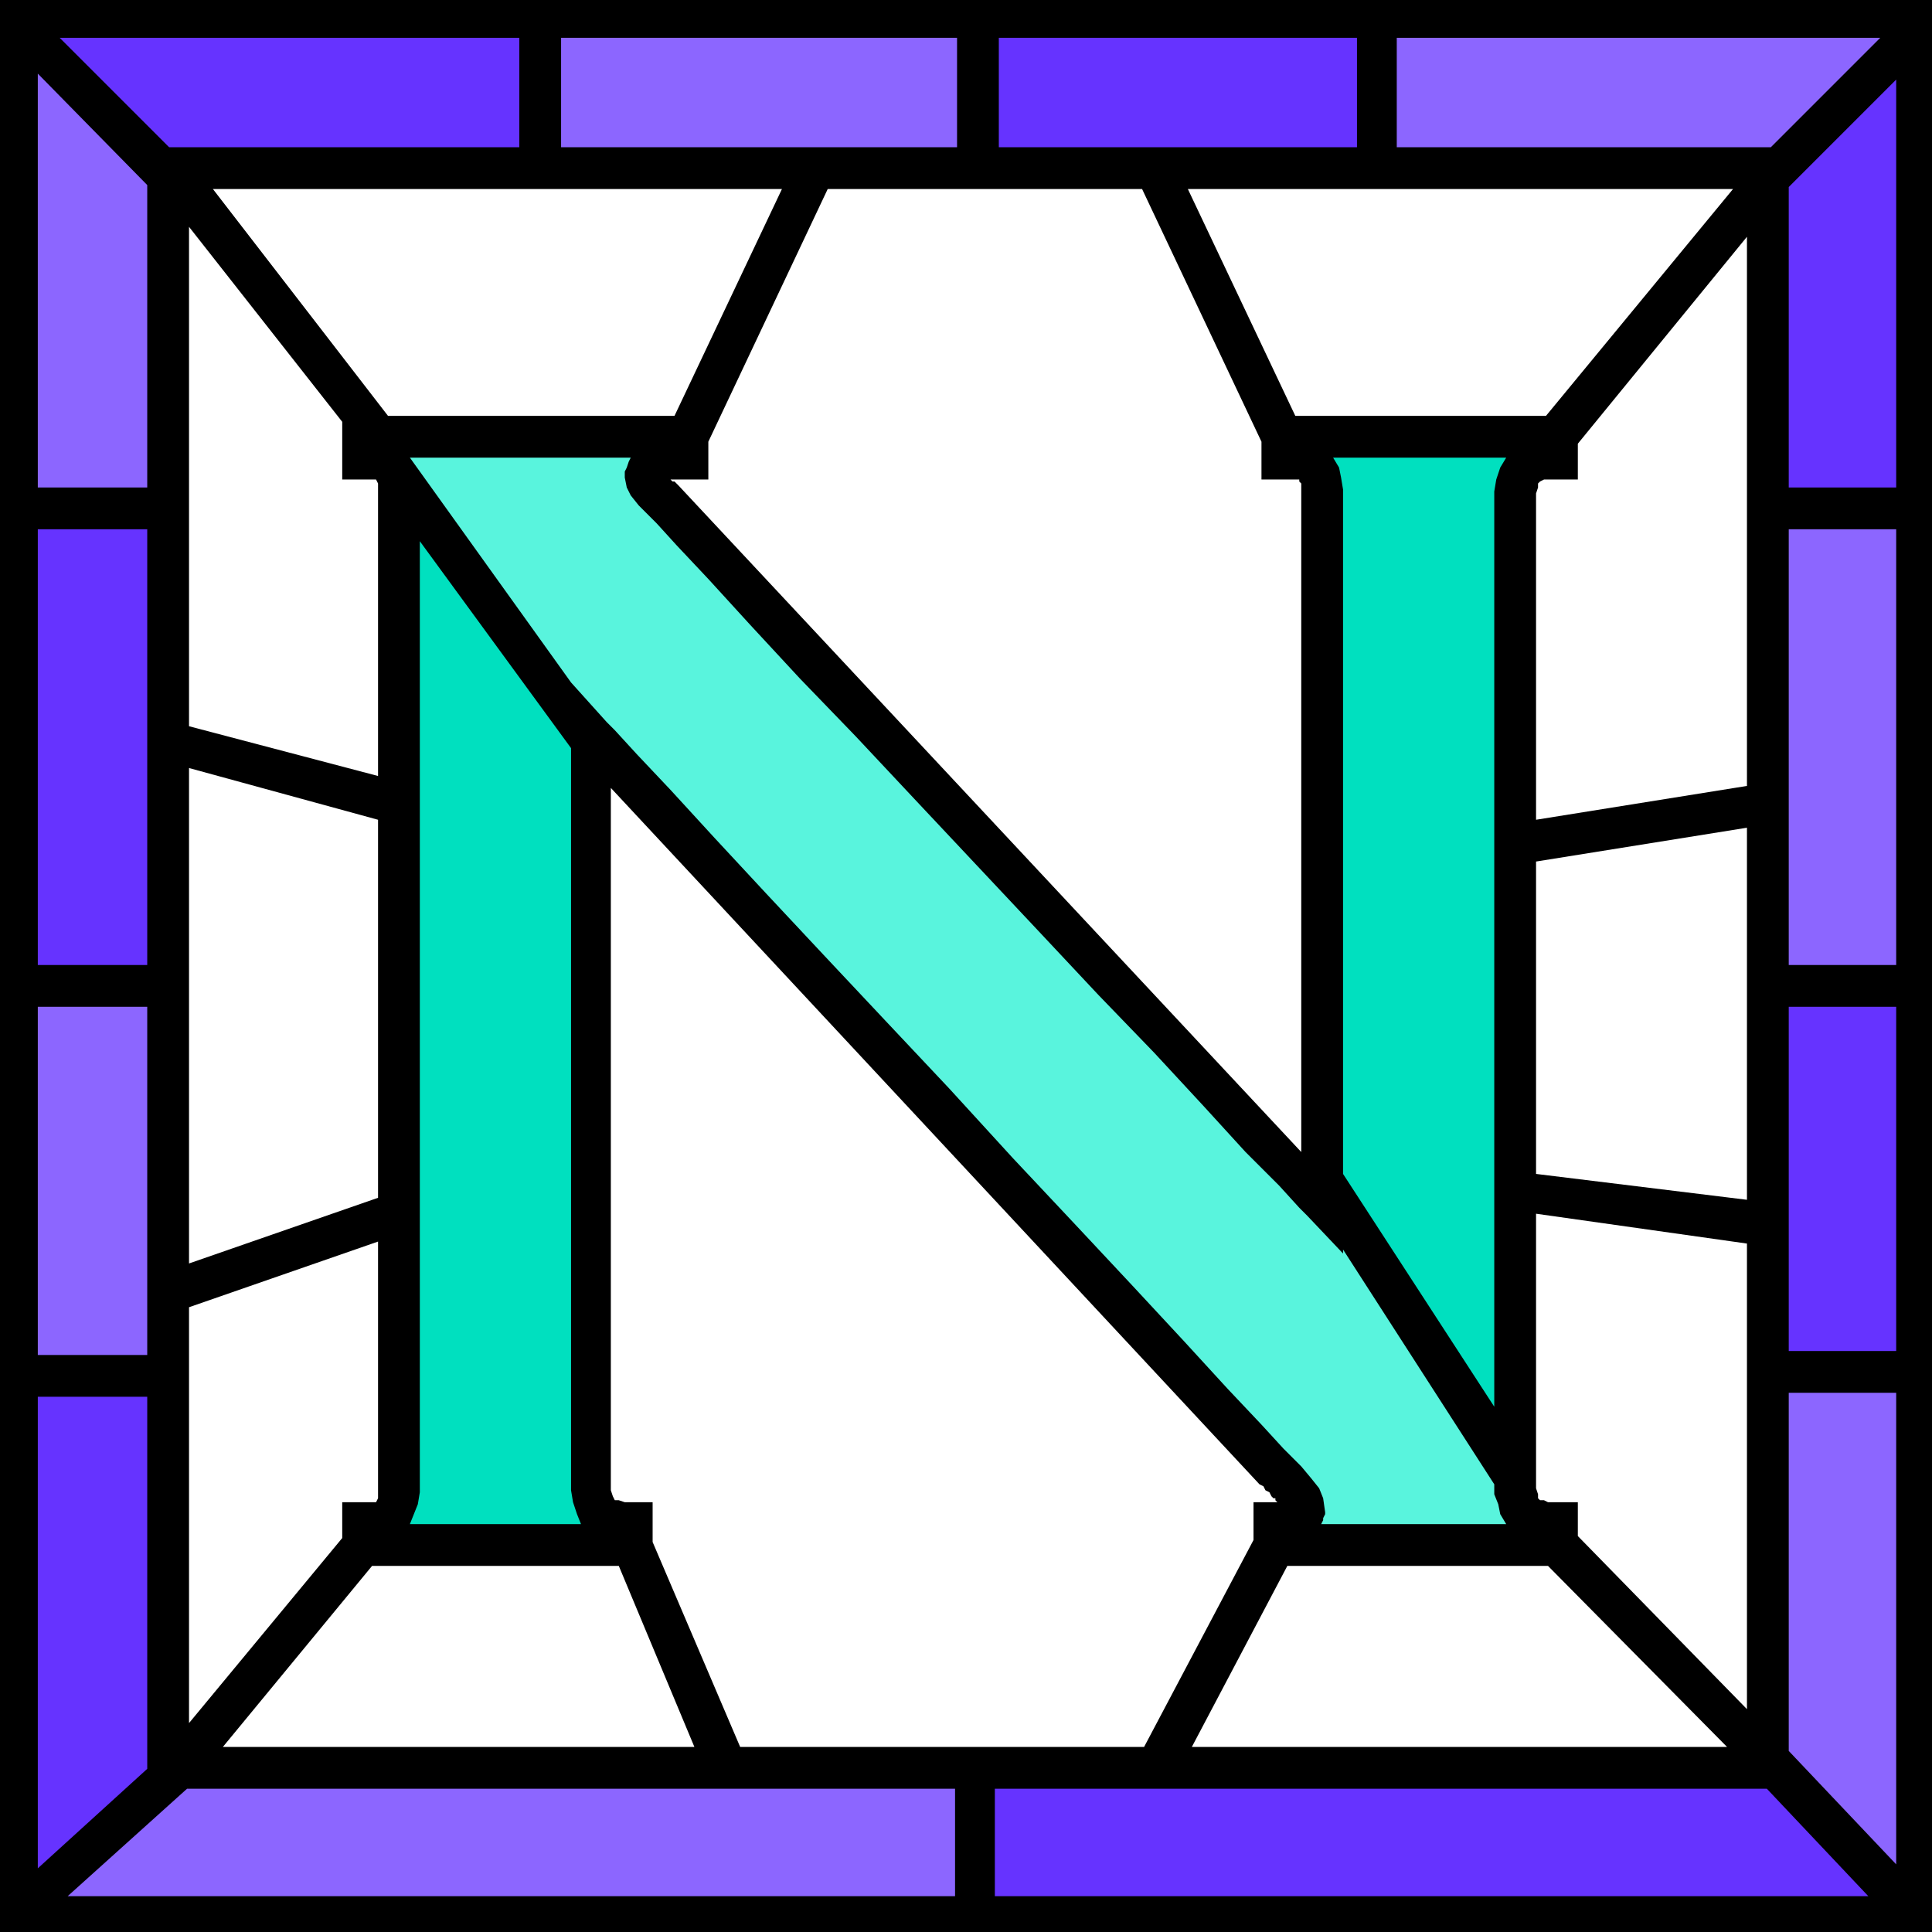 <svg xmlns="http://www.w3.org/2000/svg" width="93.216" height="93.216" fill-rule="evenodd" stroke-linecap="round" preserveAspectRatio="none" viewBox="0 0 971 971"><style>.pen1{stroke:none}.brush3{fill:#8c66ff}.brush4{fill:#63f}</style><path d="M971 971H0V0h971v971z" class="pen1" style="fill:#000"/><path d="M282 74h199V19H282v55z" class="pen1 brush3"/><path d="M682 19H502v55h180V19z" class="pen1 brush4"/><path d="M945 19H702v55h188l55-55z" class="pen1 brush3"/><path d="M953 245V40l-54 54v151h54z" class="pen1 brush4"/><path d="M953 485V266h-54v219h54z" class="pen1 brush3"/><path d="M953 679V506h-54v173h54z" class="pen1 brush4"/><path d="M953 937V700h-54v180l54 57z" class="pen1 brush3"/><path d="M261 19H30l55 55h176V19z" class="pen1 brush4"/><path d="M74 245V93L19 37v208h55z" class="pen1 brush3"/><path d="M74 485V266H19v219h55z" class="pen1 brush4"/><path d="M74 681V506H19v175h55z" class="pen1 brush3"/><path d="M74 889V702H19v237l55-50zm426 64h439l-51-54H500v54z" class="pen1 brush4"/><path d="M480 899H94l-60 54h446v-54z" class="pen1 brush3"/><path d="m339 209 54-114H107l88 114h144zM190 412l-95-26v249l95-33V412zm-18 343h17l1-2V624l-95 33v209l77-93v-18zm184-514h-19l1 1h1l1 1 1 1 313 335V243l-1-1v-1h-19v-19L574 95H416l-60 127v19zm421-32 94-114H597l54 114h126zm-587 44v-10l-1-2h-17v-29l-77-98v251l95 25V253zm582 490v5l1 3v2l1 1h2l2 1h15v17l85 87V625l-106-15v133zm0-153 106 13V416l-106 17v157zm21-367v18h-17l-2 1-1 1v2l-1 3v164l106-17V119l-85 104zM630 755h12l-1-1v-1h-1l-1-1-1-2-2-1-1-2-2-1-326-350v353l1 3 1 2h2l3 1h14v20l44 103h203l55-104v-19zm17 32-48 91h269l-90-91H647zm-460 0-75 91h237l-38-91H187z" class="pen1" style="fill:#fff"/><path d="m287 376-76-104v478l-1 6-2 5-2 5h86l-2-5-2-6-1-6V376zm388 214 76 117V247l1-6 2-6 3-5h-87l3 5 1 5 1 6v344z" class="pen1" style="fill:#00e0bf"/><path d="M675 628v2l-18-19-4-4-10-11-17-17-21-23-25-27-28-29-30-32-31-33-31-33-30-32-28-29-25-27-21-23-16-17-10-11-4-4-5-5-4-5-2-4-1-5v-3l1-2 1-3 1-2H206l81 113 18 20 4 4 11 12 17 18 22 24 26 28 29 31 31 33 32 34 32 35 31 33 29 31 26 28 22 24 17 18 11 12 4 4 1 1 2 2 1 1 1 1 5 6 4 5 2 5 1 7v1l-1 2v1l-1 2h93l-3-5-1-5-2-5v-5l-76-118z" class="pen1" style="fill:#59f4dd"/></svg>
